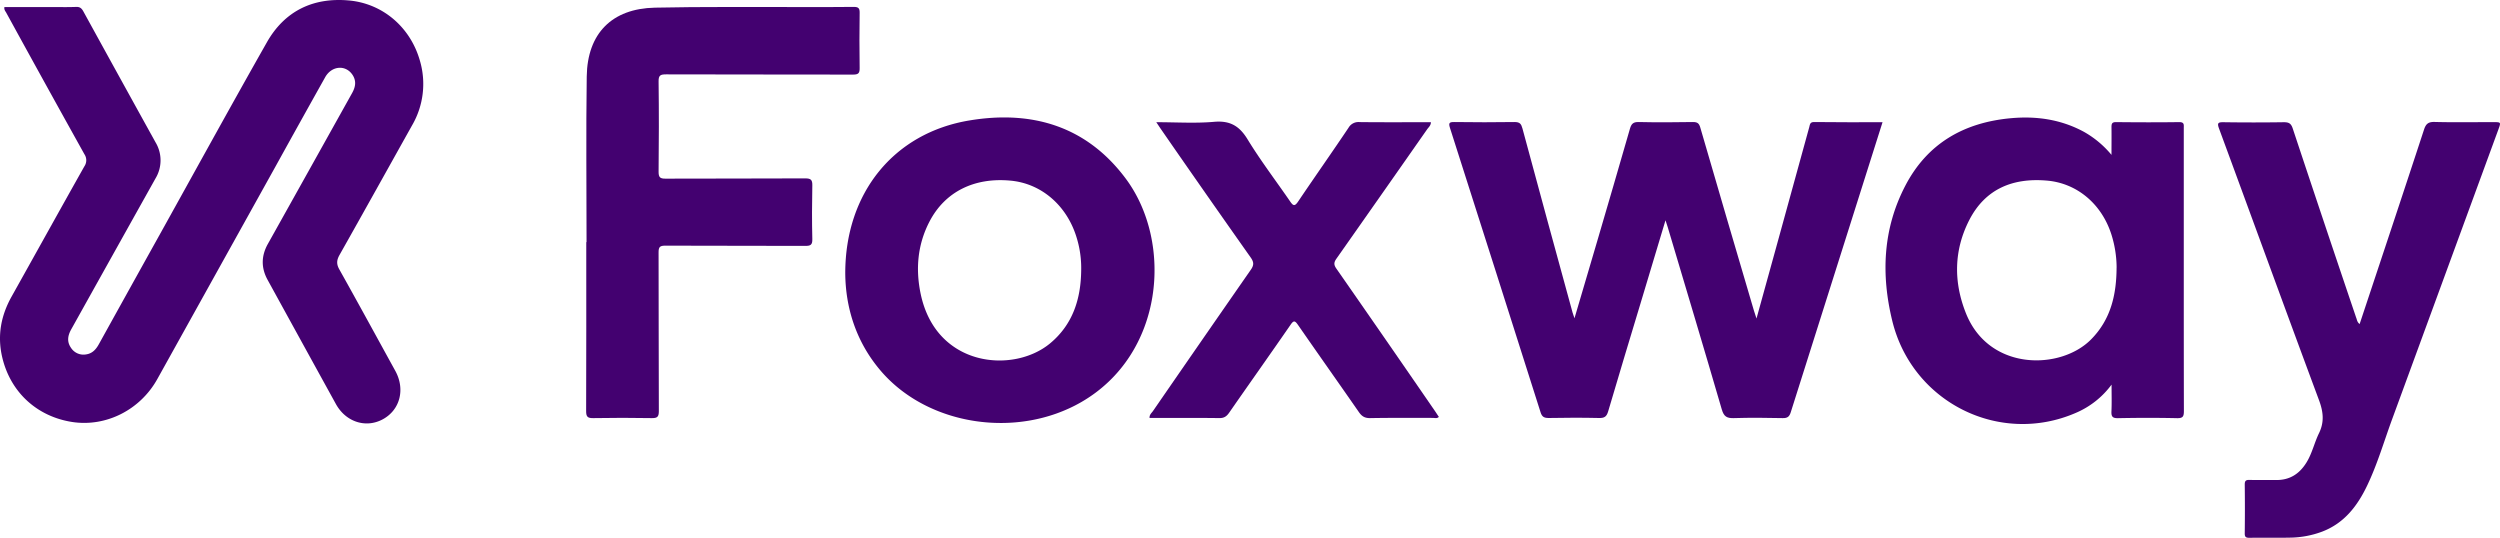 <?xml version="1.0" encoding="UTF-8"?>
<svg xmlns="http://www.w3.org/2000/svg" viewBox="0 0 1325.25 285.06">
  <defs>
    <style>.cls-1{fill:#430170;}</style>
  </defs>
  <g id="Layer_2" data-name="Layer 2">
    <g id="Layer_1-2" data-name="Layer 1">
      <path class="cls-1" d="M2.34,3.73H27c4.44,0,8.88.12,13.32-.06,2-.09,2.94.7,3.85,2.35q19.1,34.76,38.3,69.46a18.51,18.51,0,0,1-.06,19.14q-22.33,39.94-44.63,79.92c-1.87,3.34-2.41,6.53-.19,9.77a7.85,7.85,0,0,0,8.09,3.55c3.28-.48,5.2-2.64,6.72-5.39q16.62-30,33.29-59.95c18.56-33.38,36.93-66.86,55.77-100.07C150.9,5.8,166-1.45,184.89.24,203,1.85,217.57,14.53,222.58,32.13a43.6,43.6,0,0,1-4.16,34.36c-12.79,22.87-25.52,45.78-38.4,68.59-1.57,2.78-1.77,4.85-.13,7.76,10,17.84,19.79,35.81,29.65,53.74,5.32,9.67,2.6,20.53-6.4,25.56s-19.79,1.66-25.1-8q-18.1-32.85-36.16-65.74c-3.51-6.39-3.45-12.73.13-19.13q22.34-39.95,44.63-79.92c1.87-3.34,2.36-6.52.17-9.76-3.65-5.38-11-4.74-14.42,1.31Q159.22,64.42,146.19,88q-31.41,56.49-62.83,113c-9.15,16.39-27.23,25.4-45,22.71C19.5,220.82,5.33,207.75,1.09,189c-2.55-11.25-.53-21.83,5.1-31.86,12.87-23,25.61-46,38.53-68.95a5.71,5.71,0,0,0,0-6.48Q23.95,44.41,3.45,7C3,6.05,2.05,5.28,2.34,3.73Z"></path>
      <path class="cls-1" d="M997.93,64.79c-3.73,11.78-7.36,23.27-11,34.75q-18.84,59.49-37.65,119c-.73,2.32-1.74,3.15-4.26,3.1-8.64-.19-17.28-.27-25.91,0-3.68.12-5.29-.82-6.39-4.6-9.4-32.26-19.07-64.44-28.66-96.63-.3-1-.65-2-1.18-3.64-4.56,15.19-8.92,29.72-13.3,44.26-5.71,19-11.52,38-17.08,57-.84,2.87-2,3.62-4.91,3.55-8.87-.2-17.76-.17-26.63,0-2.43,0-3.54-.6-4.3-3q-23.91-75.37-48-150.68c-.81-2.53-.59-3.25,2.23-3.21,10.68.14,21.36.17,32,0,2.8,0,3.51,1,4.17,3.45q13.17,48.82,26.57,97.59c.21.78.52,1.55,1,3,4.09-13.86,8-27.06,11.87-40.27,5.88-20.08,11.78-40.16,17.55-60.27.75-2.6,1.8-3.56,4.63-3.5,9.59.22,19.19.16,28.78,0,2.33,0,3.22.68,3.87,2.94q14.11,48.57,28.44,97.07c.33,1.13.72,2.25,1.35,4.15,3.62-13.11,7-25.46,10.45-37.81q8.77-31.83,17.52-63.65c.35-1.26.32-2.73,2.53-2.7C973.61,64.85,985.59,64.79,997.93,64.79Z"></path>
      <path class="cls-1" d="M1119.3,82.1c0-5.52.07-10.08,0-14.63,0-1.86.22-2.76,2.46-2.74,11.15.12,22.31.16,33.46,0,2.77,0,2.4,1.45,2.4,3.13q0,34.53,0,69.06c0,27,0,53.95.06,80.92,0,2.85-.46,3.9-3.62,3.83-10.43-.23-20.87-.21-31.3,0-3,.06-3.6-.94-3.48-3.64.21-4.37.06-8.75.06-14.14a45.87,45.87,0,0,1-19,15c-40.38,17.48-86.71-5.55-97.26-48.86-5.94-24.4-5-48.59,6.81-71.36,11.67-22.59,31.09-33.7,56-36,13.64-1.25,26.75.63,38.94,7.29A52.26,52.26,0,0,1,1119.3,82.1Zm2.72,59.73a59.21,59.21,0,0,0-2.71-17.35c-5.16-16.36-18.27-27.36-34.19-28.74-18.16-1.58-32.8,4.39-41.3,21.09-8.15,16-8.27,32.85-1.61,49.4,12.33,30.6,50.11,30,66.23,13.73C1119,169.32,1121.94,156.11,1122,141.83Z"></path>
      <path class="cls-1" d="M310.93,128.34c0-29.26-.32-58.53.1-87.79.32-22.82,13.33-36,36.11-36.49,25.18-.55,50.38-.27,75.57-.33,10,0,19.92.09,29.87-.07,2.61,0,3.16.79,3.12,3.23-.13,9.72-.17,19.43,0,29.15.06,2.89-.81,3.51-3.58,3.5-33-.09-66,0-99-.12-3,0-4.08.46-4,3.83.21,16,.17,31.9,0,47.85,0,2.84.75,3.61,3.59,3.6,24.71-.11,49.43,0,74.14-.14,3,0,3.82.77,3.76,3.75-.19,9.47-.23,19,0,28.42.09,3.16-1,3.63-3.8,3.62-24.72-.12-49.44,0-74.15-.13-2.81,0-3.56.68-3.55,3.53.11,28.06,0,56.13.14,84.19,0,3.05-.85,3.75-3.8,3.7q-15.47-.28-30.95,0c-2.94.05-3.8-.66-3.79-3.7.11-29.86.07-59.73.07-89.6Z"></path>
      <path class="cls-1" d="M448.07,144.82c0-42.58,25.79-74.41,66-81,33-5.45,62,3,82.79,31,25,33.69,20.4,92.91-23.68,118.33-34,19.59-81,12.57-105.95-16.18C453.84,181.52,448.21,163.2,448.07,144.82Zm125.07-1.68a54.71,54.71,0,0,0-2.36-17c-5.1-17.1-18.61-28.8-34.94-30.37-19.26-1.84-34.77,5.77-43.05,21.55-6.42,12.26-7.55,25.38-4.68,38.77,8.3,38.64,49.09,42,68.46,26C568.77,172,573,158.37,573.14,143.14Z"></path>
      <path class="cls-1" d="M1250.84,171.78c11.46-34.49,22.87-68.7,34.11-103,1-3.13,2.3-4.22,5.68-4.13,10.31.27,20.63.09,30.95.09,4.23,0,4.24,0,2.81,3.89q-28.14,76.76-56.29,153.51c-4.33,11.78-7.82,23.87-13.25,35.22-5.2,10.89-12.21,20.05-24,24.5A50,50,0,0,1,1214,285c-7.2.15-14.4,0-21.59.09-1.81,0-2.49-.37-2.47-2.35q.16-12.94,0-25.9c0-1.89.56-2.48,2.44-2.43,4.67.11,9.35,0,14,.05,7.32.14,12.54-3.2,16.29-9.3,3-4.85,4.16-10.44,6.61-15.47,2.94-6,2.31-11.43,0-17.63-17.83-47.95-35.3-96-53-144-1-2.77-.53-3.31,2.36-3.27q16,.24,32,0c2.69,0,3.85.63,4.74,3.33q16.66,50.19,33.63,100.29C1249.45,169.42,1249.45,170.72,1250.84,171.78Z"></path>
      <path class="cls-1" d="M612.94,64.78c10.62,0,20.7.67,30.64-.2,8.46-.74,13.41,2.16,17.77,9.31,6.92,11.33,15,21.91,22.54,32.88,1.58,2.31,2.41,2.78,4.22.1,8.83-13.11,17.93-26,26.75-39.15a6.05,6.05,0,0,1,5.84-3c12.57.14,25.15.06,37.82.06,0,1.75-1.23,2.68-2,3.78q-24,34.32-48.07,68.55c-1.37,1.95-1.5,3.19-.05,5.27q26.28,37.73,52.34,75.61c.68,1,1.3,2,2,3-1,1-2.12.54-3.09.54-11.16,0-22.31-.09-33.47.11-2.78,0-4.29-1-5.79-3.12-10.72-15.45-21.6-30.79-32.3-46.25-1.63-2.35-2.32-2.54-4-.05-10.76,15.57-21.71,31-32.5,46.54-1.35,1.94-2.68,2.9-5.21,2.87-12.32-.16-24.64-.07-37-.07-.12-1.69,1-2.55,1.74-3.56q25.9-37.56,51.94-75c1.74-2.5,1.64-4.07-.06-6.49Q639,102.54,615.4,68.43C614.68,67.39,614,66.33,612.94,64.78Z"></path>
    </g>
  </g>
</svg>
